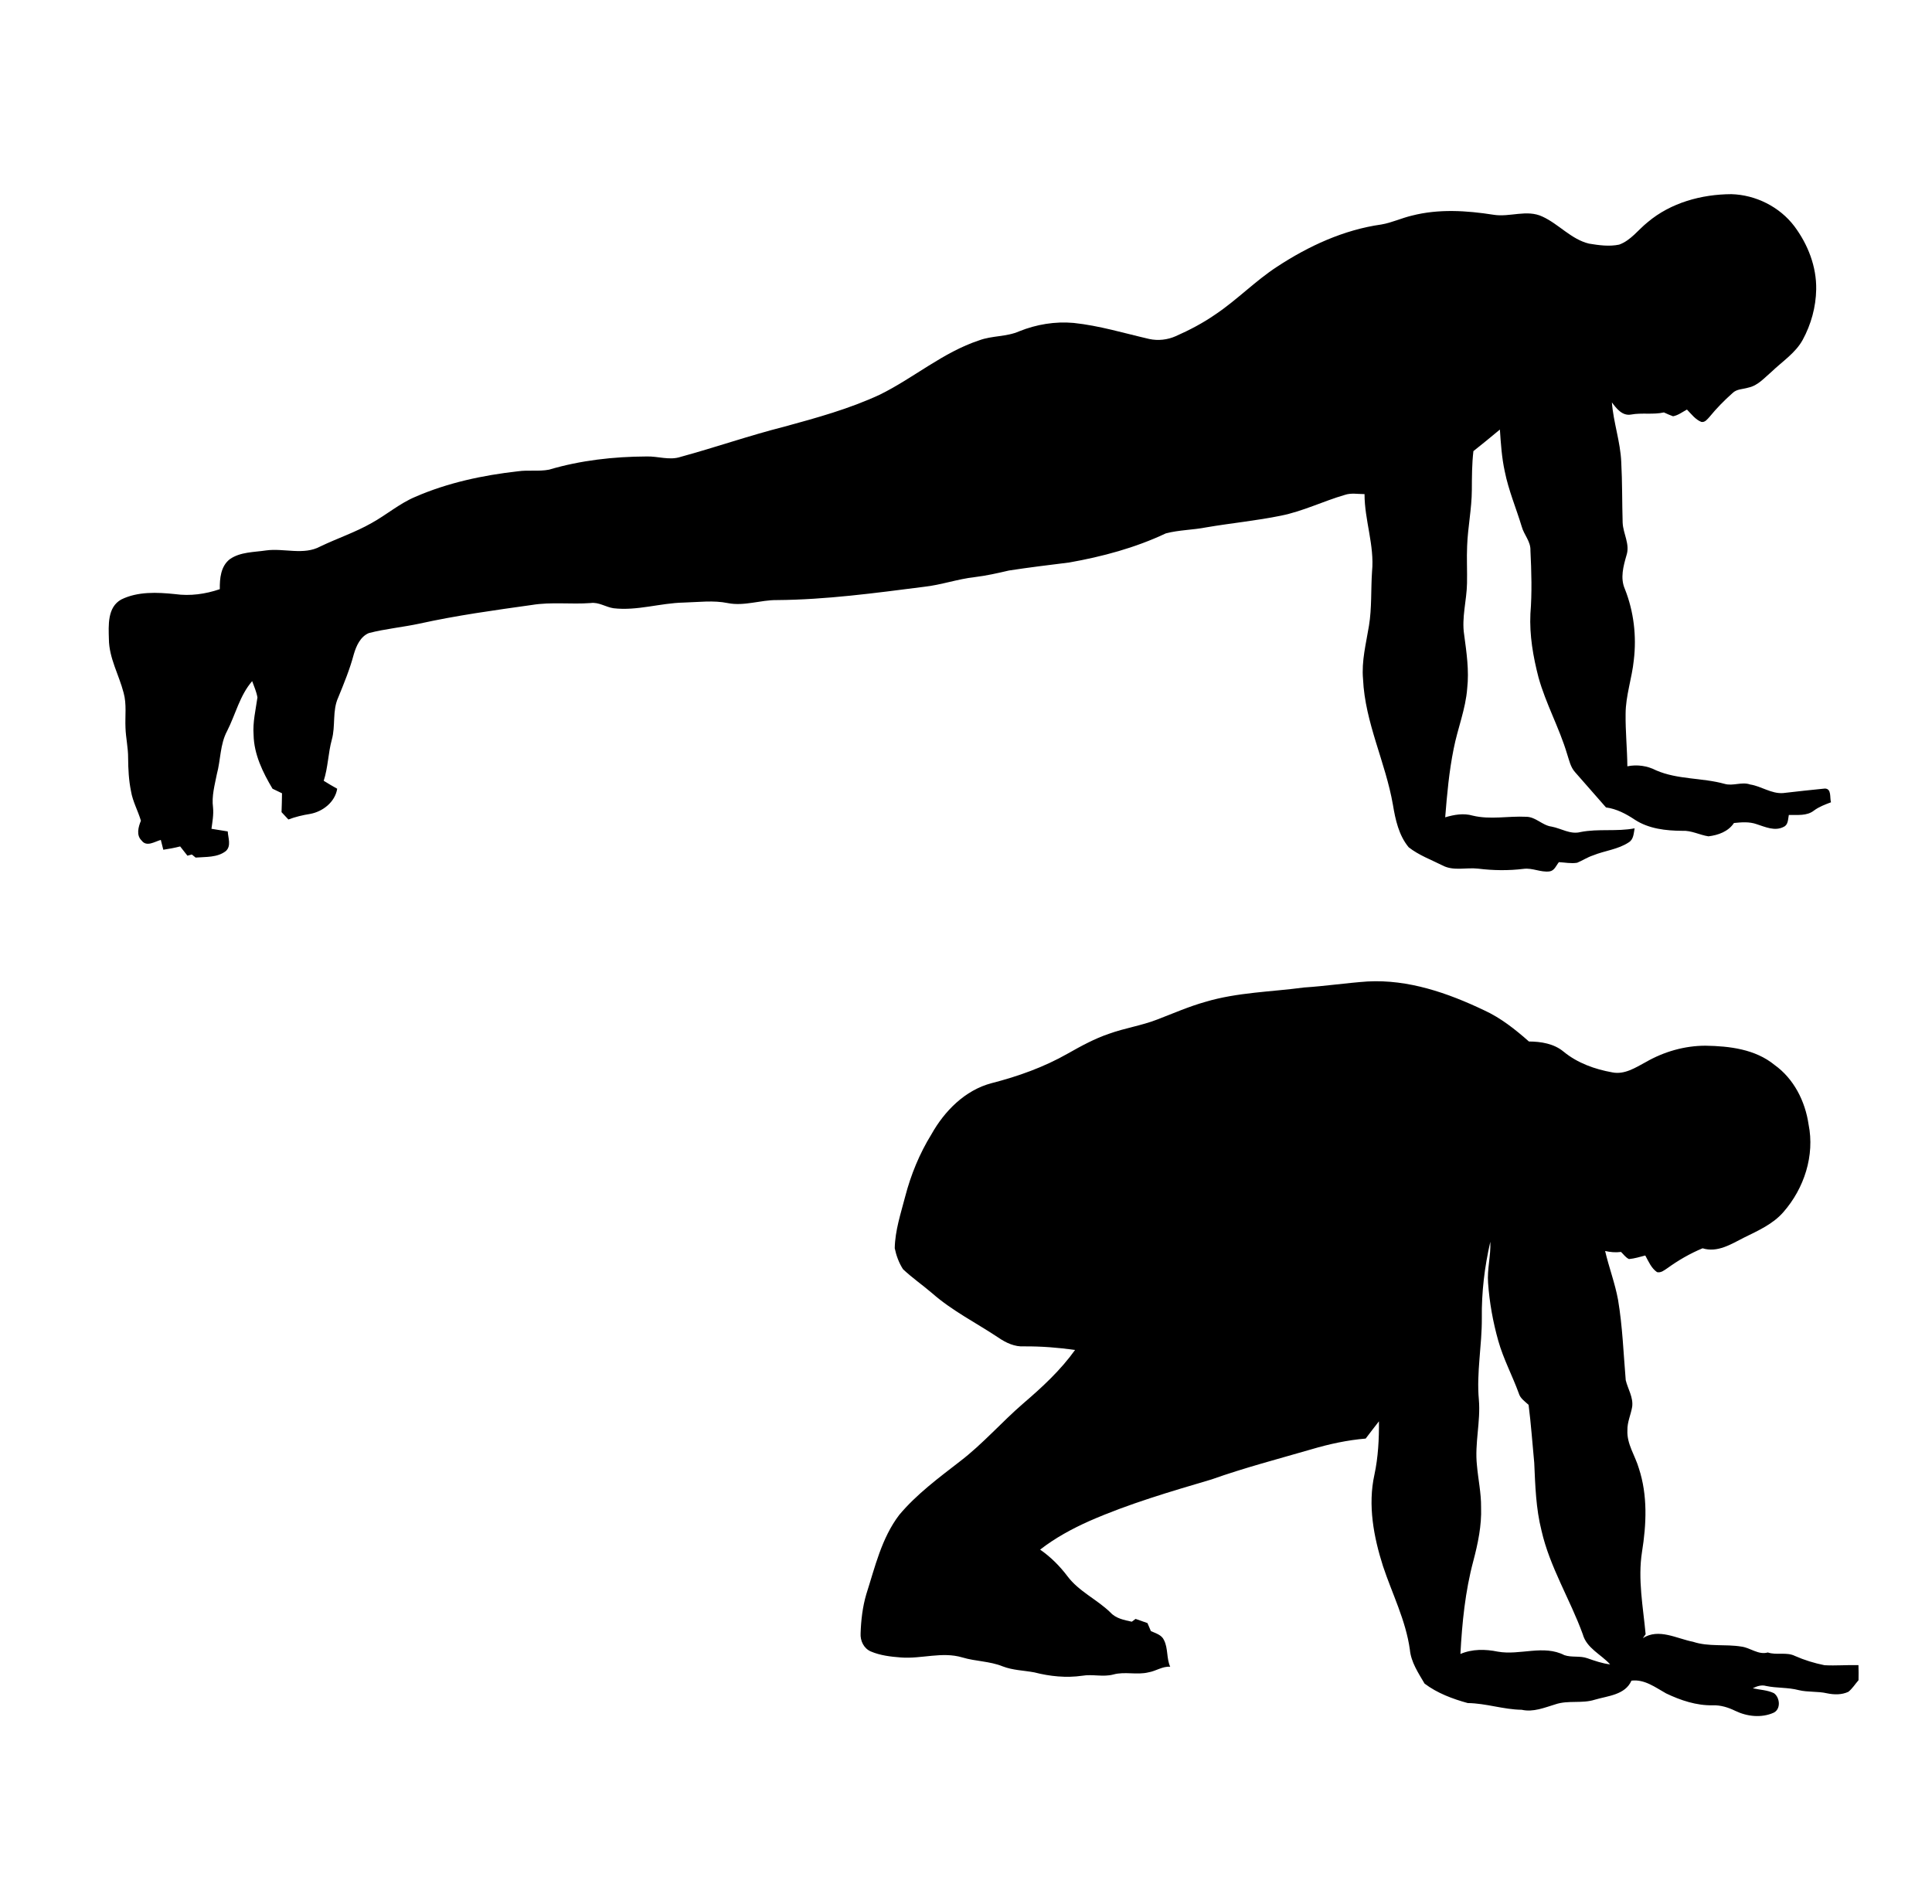 <?xml version="1.0" encoding="UTF-8" ?>
<!DOCTYPE svg PUBLIC "-//W3C//DTD SVG 1.1//EN" "http://www.w3.org/Graphics/SVG/1.1/DTD/svg11.dtd">
<svg width="828pt" height="816pt" viewBox="0 0 828 816" version="1.1" xmlns="http://www.w3.org/2000/svg">
<g id="#000000ff">
<path fill="#000000" opacity="1.00" d=" M 706.15 95.23 C 716.06 86.87 729.22 83.28 742.01 83.22 C 752.45 83.51 762.72 88.64 769.03 97.00 C 774.82 104.75 778.54 114.27 778.37 124.03 C 778.25 131.57 776.18 139.07 772.57 145.69 C 769.45 151.35 763.86 154.90 759.31 159.28 C 756.24 161.86 753.44 165.27 749.33 166.12 C 747.02 166.85 744.27 166.68 742.48 168.51 C 738.95 171.64 735.64 175.02 732.66 178.67 C 731.71 179.68 730.73 181.13 729.14 180.84 C 726.56 179.80 724.87 177.46 722.98 175.54 C 721.04 176.58 719.22 178.01 717.02 178.42 C 715.67 177.95 714.38 177.35 713.10 176.77 C 708.47 177.82 703.69 176.82 699.03 177.68 C 695.27 178.36 692.77 175.10 690.81 172.47 C 691.47 181.09 694.45 189.34 694.82 197.99 C 695.29 206.65 695.16 215.34 695.42 224.02 C 695.61 228.73 698.65 233.22 697.07 237.99 C 695.73 242.66 694.30 247.77 696.38 252.47 C 700.20 262.11 701.44 272.67 700.20 282.96 C 699.42 290.69 696.71 298.15 696.69 305.97 C 696.59 313.47 697.37 320.95 697.44 328.45 C 701.61 327.59 705.98 328.22 709.76 330.18 C 719.02 334.20 729.48 333.30 739.10 335.97 C 742.72 337.03 746.45 334.97 750.07 336.24 C 754.90 336.99 759.13 340.28 764.17 339.92 C 770.13 339.25 776.11 338.55 782.09 337.98 C 785.06 338.03 784.11 341.90 784.71 343.87 C 782.18 344.83 779.62 345.77 777.44 347.39 C 774.38 349.83 770.27 349.21 766.64 349.30 C 766.26 351.09 766.44 353.48 764.47 354.38 C 760.68 356.40 756.53 354.43 752.84 353.25 C 749.70 352.13 746.35 352.42 743.12 352.75 C 740.67 356.44 736.39 357.95 732.19 358.46 C 728.38 357.88 724.88 355.88 720.95 356.10 C 713.97 356.05 706.66 355.25 700.68 351.36 C 696.91 348.84 692.83 346.68 688.28 346.07 C 683.85 341.05 679.44 336.01 675.04 330.97 C 673.06 328.80 672.51 325.84 671.61 323.15 C 668.27 311.95 662.50 301.65 659.37 290.39 C 657.06 281.49 655.45 272.27 655.89 263.05 C 656.61 254.04 656.34 244.98 655.90 235.96 C 656.07 232.10 653.14 229.25 652.17 225.71 C 649.78 217.82 646.52 210.17 644.90 202.06 C 643.61 196.16 643.22 190.12 642.81 184.11 C 639.07 187.24 635.28 190.32 631.46 193.36 C 630.81 198.89 630.82 204.45 630.79 210.01 C 630.75 218.06 629.06 225.98 628.77 234.01 C 628.53 239.35 628.84 244.68 628.72 250.02 C 628.59 257.39 626.35 264.68 627.50 272.07 C 628.52 279.67 629.66 287.36 628.80 295.05 C 628.14 303.93 624.69 312.25 623.00 320.94 C 621.04 330.62 620.15 340.48 619.37 350.31 C 623.19 349.18 627.22 348.45 631.14 349.58 C 638.69 351.42 646.43 349.69 654.06 350.08 C 658.18 350.09 660.95 353.77 664.95 354.29 C 669.11 355.07 673.01 357.77 677.38 356.62 C 685.04 355.11 692.89 356.51 700.55 355.03 C 700.15 357.15 700.14 359.76 698.05 361.03 C 693.44 364.11 687.73 364.58 682.69 366.65 C 680.31 367.43 678.23 368.83 675.93 369.78 C 673.33 370.23 670.69 369.65 668.09 369.53 C 666.92 370.99 666.18 373.23 664.05 373.50 C 660.31 373.97 656.74 371.90 652.98 372.40 C 646.51 373.20 639.94 373.11 633.47 372.31 C 628.37 371.71 622.92 373.47 618.14 370.90 C 613.27 368.46 608.04 366.54 603.72 363.15 C 599.49 358.05 598.03 351.34 596.97 344.96 C 593.82 326.73 585.00 309.76 584.16 291.08 C 583.46 283.34 585.47 275.77 586.70 268.20 C 587.96 260.51 587.49 252.69 588.02 244.95 C 589.11 233.74 584.79 222.96 584.80 211.78 C 581.97 211.79 579.05 211.18 576.31 212.13 C 567.09 214.81 558.40 219.15 548.94 221.03 C 538.39 223.19 527.65 224.21 517.04 226.02 C 511.28 227.16 505.30 227.12 499.62 228.62 C 486.55 234.79 472.44 238.58 458.24 241.09 C 449.62 242.17 440.98 243.20 432.40 244.53 C 427.57 245.66 422.74 246.75 417.81 247.35 C 410.41 248.17 403.35 250.72 395.94 251.52 C 375.04 254.18 354.09 257.04 332.99 257.20 C 325.94 257.12 319.01 259.89 311.96 258.50 C 305.69 257.21 299.29 258.10 292.96 258.27 C 282.90 258.48 273.05 261.88 262.94 260.70 C 259.60 260.21 256.61 257.98 253.13 258.47 C 244.73 259.10 236.27 257.92 227.92 259.30 C 211.84 261.56 195.74 263.77 179.88 267.27 C 172.65 268.83 165.24 269.49 158.08 271.34 C 154.44 272.86 152.68 276.85 151.63 280.42 C 149.95 286.76 147.45 292.85 144.97 298.91 C 142.33 304.63 143.88 311.13 142.19 317.08 C 140.62 322.86 140.59 328.95 138.73 334.65 C 140.62 335.84 142.55 336.97 144.51 338.06 C 143.62 343.75 138.34 347.88 132.89 348.86 C 129.72 349.36 126.60 350.11 123.59 351.24 C 122.61 350.19 121.63 349.14 120.66 348.10 C 120.75 345.40 120.84 342.71 120.86 340.01 C 119.49 339.37 118.13 338.72 116.79 338.05 C 112.62 331.02 108.84 323.33 108.68 314.95 C 108.28 309.53 109.59 304.24 110.33 298.93 C 109.92 296.50 108.90 294.23 108.07 291.94 C 102.75 298.09 100.95 306.20 97.34 313.31 C 94.27 319.03 94.60 325.67 92.94 331.79 C 92.02 336.49 90.65 341.25 91.30 346.09 C 91.61 349.15 91.03 352.20 90.63 355.23 C 92.95 355.61 95.28 355.96 97.60 356.36 C 97.76 359.11 99.21 362.60 96.78 364.78 C 93.14 367.62 88.19 367.21 83.84 367.57 C 83.43 367.24 82.63 366.58 82.22 366.25 C 81.75 366.37 80.80 366.63 80.33 366.76 C 79.27 365.44 78.23 364.12 77.21 362.79 C 74.83 363.40 72.42 363.85 69.99 364.21 C 69.65 362.80 69.29 361.40 68.92 360.00 C 66.30 360.71 62.85 363.16 60.70 360.27 C 58.29 357.97 59.30 354.44 60.39 351.77 C 59.13 347.48 56.86 343.52 56.14 339.08 C 55.18 334.42 54.95 329.67 54.91 324.93 C 54.95 320.56 53.92 316.27 53.78 311.91 C 53.55 306.92 54.34 301.83 52.98 296.95 C 51.00 289.24 46.73 282.08 46.67 273.93 C 46.51 268.06 45.96 260.26 51.97 256.95 C 59.04 253.46 67.37 253.85 75.02 254.64 C 81.47 255.55 88.06 254.63 94.20 252.53 C 94.15 247.93 94.58 242.68 98.54 239.64 C 103.02 236.53 108.83 236.71 114.03 235.92 C 121.75 234.86 130.09 238.11 137.30 234.21 C 144.55 230.73 152.24 228.18 159.24 224.19 C 165.62 220.68 171.19 215.82 177.94 212.97 C 191.88 206.89 206.93 203.70 221.99 202.00 C 226.41 201.37 230.93 202.15 235.32 201.30 C 248.82 197.30 262.96 195.72 277.01 195.65 C 281.92 195.47 286.91 197.44 291.73 195.81 C 306.56 191.77 321.09 186.69 336.00 182.91 C 349.93 179.10 363.97 175.26 377.10 169.14 C 391.61 161.99 404.15 150.99 419.66 145.87 C 425.20 143.81 431.38 144.41 436.81 142.00 C 444.17 139.03 452.22 137.70 460.13 138.41 C 471.14 139.57 481.77 142.81 492.52 145.29 C 496.32 146.12 500.38 145.66 503.93 144.07 C 509.78 141.48 515.48 138.50 520.75 134.85 C 530.09 128.62 537.93 120.42 547.36 114.29 C 560.84 105.44 575.92 98.48 592.01 96.22 C 596.52 95.45 600.70 93.44 605.16 92.40 C 616.56 89.48 628.51 90.23 640.03 92.04 C 647.04 93.21 654.35 89.63 661.08 92.85 C 668.06 96.05 673.35 102.57 681.00 104.42 C 685.24 105.12 689.66 105.74 693.92 104.85 C 698.94 103.05 702.10 98.46 706.15 95.23 Z" />
<path fill="#000000" opacity="1.00" d=" M 558.88 423.25 C 567.97 422.66 576.99 421.30 586.08 420.67 C 603.53 419.72 620.47 425.59 636.01 433.00 C 643.18 436.28 649.38 441.21 655.26 446.40 C 660.47 446.42 666.00 447.32 670.12 450.76 C 676.05 455.64 683.51 458.30 690.98 459.63 C 696.21 460.70 700.94 457.60 705.33 455.23 C 713.09 450.76 721.98 448.20 730.95 448.20 C 741.24 448.37 752.26 449.68 760.51 456.44 C 768.80 462.37 773.64 471.98 775.10 481.92 C 777.81 495.26 773.21 509.34 764.36 519.46 C 759.86 524.68 753.44 527.48 747.40 530.47 C 741.95 533.24 736.04 537.03 729.68 535.03 C 724.30 537.26 719.24 540.20 714.53 543.60 C 713.22 544.46 711.85 545.65 710.16 545.25 C 707.68 543.55 706.52 540.66 705.12 538.12 C 702.82 538.72 700.52 539.43 698.14 539.65 C 696.71 539.00 695.82 537.63 694.72 536.59 C 692.43 536.90 690.15 536.70 687.91 536.19 C 689.54 543.22 692.15 550.00 693.45 557.12 C 695.37 568.50 695.77 580.08 696.74 591.55 C 697.66 595.36 700.06 598.93 699.50 603.00 C 698.93 606.36 697.37 609.54 697.46 613.01 C 697.15 618.93 700.81 623.92 702.39 629.41 C 706.17 640.94 705.62 653.32 703.72 665.14 C 701.86 676.93 704.19 688.72 705.27 700.45 C 704.97 700.87 704.38 701.71 704.08 702.13 C 710.88 697.77 718.62 702.34 725.61 703.69 C 732.30 705.91 739.43 704.62 746.27 705.74 C 750.18 706.23 753.55 709.42 757.64 708.27 C 761.43 709.55 765.62 707.95 769.27 709.76 C 773.32 711.55 777.59 712.86 781.94 713.73 C 786.77 714.00 791.63 713.56 796.48 713.70 C 796.58 715.85 796.54 718.00 796.51 720.16 C 795.05 721.81 793.89 723.75 792.15 725.13 C 789.31 726.47 786.02 726.40 783.01 725.77 C 779.01 724.84 774.84 725.37 770.85 724.40 C 766.29 723.19 761.52 723.60 756.92 722.63 C 754.91 722.05 752.97 722.72 751.19 723.61 C 754.20 724.30 757.42 724.35 760.25 725.71 C 762.87 727.58 763.32 732.60 760.09 734.11 C 754.89 736.41 748.74 735.73 743.71 733.30 C 740.69 731.82 737.43 730.80 734.04 730.91 C 727.05 731.06 720.27 728.79 714.04 725.81 C 709.45 723.25 704.77 719.64 699.19 720.35 C 696.50 726.49 689.06 726.86 683.46 728.52 C 677.97 730.27 672.06 728.64 666.61 730.49 C 661.93 731.90 657.14 733.95 652.16 732.83 C 644.32 732.73 636.86 730.04 629.03 729.95 C 622.53 728.17 615.94 725.70 610.53 721.61 C 607.87 717.06 604.73 712.45 604.23 707.07 C 602.50 694.55 596.67 683.18 592.72 671.30 C 588.71 658.73 586.15 645.14 589.04 632.06 C 590.65 624.54 591.04 616.85 590.98 609.19 C 589.07 611.64 587.16 614.10 585.29 616.59 C 577.40 617.25 569.65 618.94 562.07 621.18 C 547.75 625.34 533.32 629.10 519.26 634.09 C 501.59 639.32 483.83 644.50 466.92 651.91 C 459.46 655.24 452.24 659.15 445.77 664.18 C 450.27 667.31 454.18 671.21 457.48 675.59 C 462.39 682.14 470.13 685.51 475.92 691.15 C 478.30 693.74 481.78 694.36 485.06 695.08 C 485.46 694.78 486.27 694.18 486.67 693.88 C 488.36 694.48 490.06 695.07 491.77 695.67 C 492.25 696.81 492.73 697.95 493.24 699.11 C 495.29 700.04 497.89 700.72 498.87 703.00 C 500.66 706.55 499.88 710.76 501.51 714.39 C 498.19 714.12 495.41 716.26 492.22 716.78 C 487.27 718.02 482.11 716.34 477.14 717.71 C 472.75 718.89 468.26 717.48 463.84 718.24 C 456.99 719.23 449.96 718.52 443.28 716.80 C 438.75 715.95 434.05 715.91 429.71 714.22 C 424.18 711.98 418.11 712.11 412.44 710.40 C 403.76 707.80 394.89 711.10 386.09 710.41 C 381.73 710.08 377.25 709.56 373.20 707.83 C 370.18 706.53 368.62 703.22 368.83 700.05 C 369.02 694.41 369.67 688.76 371.26 683.34 C 375.00 671.66 377.79 659.31 385.35 649.35 C 392.81 640.43 402.24 633.48 411.38 626.39 C 421.18 618.91 429.26 609.53 438.57 601.50 C 446.65 594.57 454.52 587.31 460.74 578.61 C 453.54 577.59 446.27 577.02 438.99 577.07 C 434.88 577.33 431.10 575.54 427.81 573.27 C 418.37 566.99 408.11 561.86 399.55 554.34 C 395.44 550.81 390.94 547.72 387.01 544.00 C 385.25 541.29 384.11 538.15 383.46 535.01 C 383.60 527.42 386.04 520.16 387.93 512.88 C 390.37 503.51 394.07 494.45 399.17 486.20 C 404.78 476.18 413.60 467.24 424.98 464.25 C 436.31 461.35 447.45 457.37 457.64 451.56 C 463.34 448.34 469.11 445.17 475.33 443.07 C 482.08 440.63 489.25 439.59 495.95 436.98 C 502.79 434.36 509.52 431.39 516.59 429.41 C 530.33 425.31 544.77 425.14 558.88 423.25 M 638.71 532.23 C 636.24 542.94 634.92 553.95 635.07 564.95 C 635.15 576.64 632.73 588.25 633.80 599.95 C 634.60 609.33 631.96 618.63 632.97 628.00 C 633.49 634.02 634.81 639.95 634.75 646.02 C 635.03 653.86 633.40 661.58 631.41 669.11 C 627.94 682.09 626.61 695.53 625.89 708.91 C 631.00 706.73 636.61 706.82 641.96 707.92 C 651.41 709.60 661.51 704.82 670.45 709.42 C 673.62 710.50 677.12 709.60 680.29 710.74 C 683.47 711.85 686.67 712.97 690.05 713.38 C 686.16 709.06 679.96 706.45 678.33 700.45 C 672.89 685.46 664.20 671.69 660.64 656.02 C 658.24 646.52 657.96 636.70 657.53 626.97 C 656.73 618.69 656.17 610.38 655.11 602.13 C 653.51 600.65 651.51 599.37 650.90 597.16 C 648.15 589.61 644.32 582.48 642.13 574.72 C 639.85 566.63 638.34 558.31 637.75 549.92 C 637.29 543.99 638.98 538.16 638.71 532.23 Z" />
</g>
</svg>
